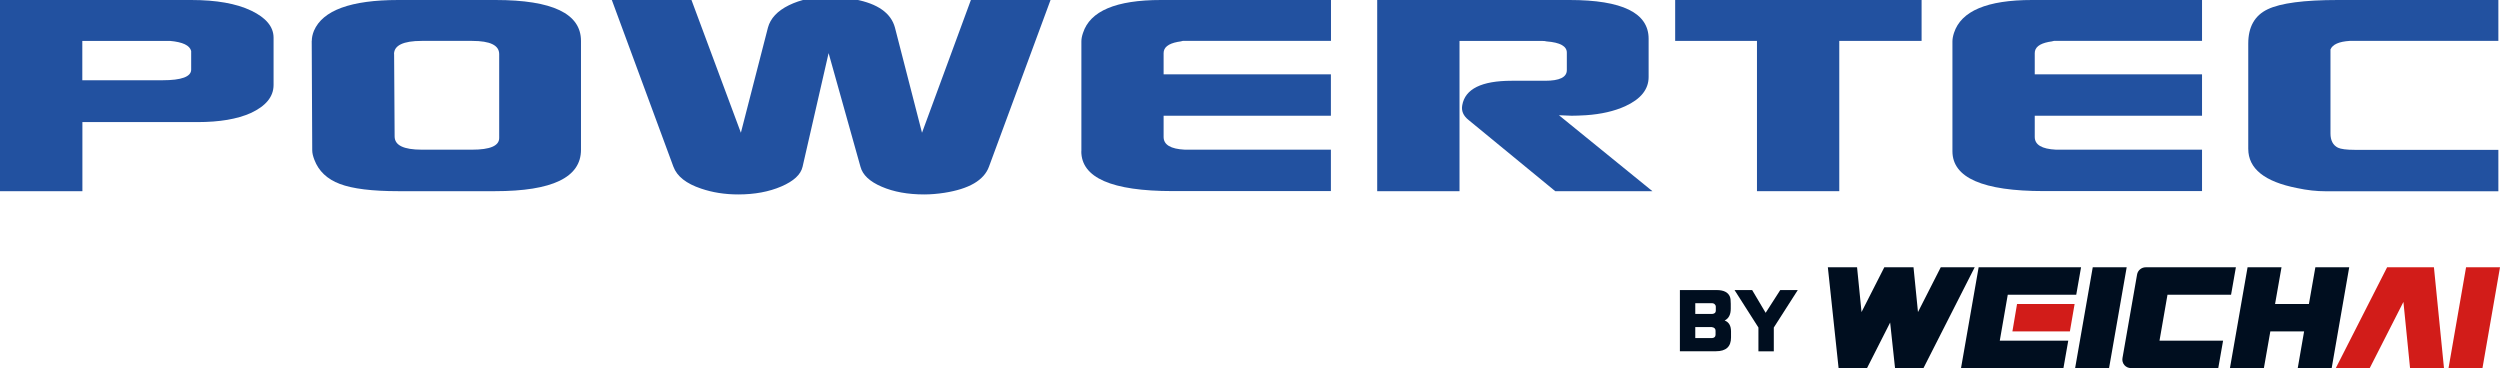 <?xml version="1.0" encoding="UTF-8"?>
<svg id="svg1869" xmlns="http://www.w3.org/2000/svg" version="1.1" xmlns:cc="http://creativecommons.org/ns#" xmlns:dc="http://purl.org/dc/elements/1.1/" xmlns:rdf="http://www.w3.org/1999/02/22-rdf-syntax-ns#" xmlns:svg="http://www.w3.org/2000/svg" viewBox="0 0 290.97 42.84">
  <!-- Generator: Adobe Illustrator 30.0.0, SVG Export Plug-In . SVG Version: 2.1.1 Build 123)  -->
  <defs>
    <style>
      .st0 {
        fill: #2251a0;
      }

      .st1 {
        fill: #d21c19;
      }

      .st2 {
        fill: #000e1f;
      }
    </style>
  </defs>
  <polygon class="st1" points="288.93 42.84 284.98 42.84 287.02 31.11 290.97 31.11 288.93 42.84"/>
  <polygon class="st1" points="284.45 42.84 283.28 31.11 277.83 31.11 271.86 42.84 275.81 42.84 279.73 35.14 280.5 42.84 284.45 42.84"/>
  <g>
    <g>
      <path class="st0" d="M0,22.25V0h22.25c2.93,0,5.25.41,6.99,1.24,1.73.83,2.6,1.88,2.6,3.15v5.5c0,1.36-.89,2.45-2.66,3.27-1.57.7-3.63,1.05-6.18,1.05h-13.41v8.04H0ZM9.58,9.34h9.33c2.22,0,3.34-.41,3.34-1.24v-2.16c-.16-.66-.99-1.05-2.47-1.18h-10.2v4.58Z"/>
      <path class="st0" d="M36.29,4.76c0-.37.08-.76.25-1.18C37.56,1.2,40.84,0,46.36,0h11.31c6.63,0,9.95,1.59,9.95,4.76v12.67c0,3.22-3.34,4.82-10.01,4.82h-11.25c-3.05,0-5.32-.28-6.8-.84-1.48-.56-2.47-1.49-2.97-2.81-.16-.41-.25-.78-.25-1.11l-.06-12.73ZM45.87,6.3l.06,9.58c0,1.03,1.05,1.54,3.15,1.54h5.87c2.1,0,3.15-.45,3.15-1.36V6.3c0-1.03-1.05-1.54-3.15-1.54h-5.87c-2.14,0-3.22.52-3.22,1.54"/>
      <path class="st0" d="M71.21,0h9.27l5.75,15.45,3.15-12.24c.29-1.07,1.1-1.94,2.44-2.6,1.34-.66,2.94-.99,4.79-.99.95,0,1.92.1,2.91.31,2.64.5,4.18,1.59,4.64,3.28l3.15,12.24L113,0h9.27l-7.17,19.41c-.58,1.57-2.31,2.58-5.19,3.03-.78.12-1.57.19-2.35.19-1.9,0-3.55-.3-4.94-.9-1.4-.6-2.22-1.37-2.47-2.32l-3.71-13.23-3.03,13.23c-.21.91-1.03,1.67-2.47,2.29-1.44.62-3.11.93-5.01.93-1.57,0-3.01-.23-4.33-.68-1.73-.58-2.8-1.42-3.22-2.54L71.21,0Z"/>
      <path class="st0" d="M125.86,17.62V4.82c0-.29.06-.62.19-.99C126.87,1.28,129.89,0,135.13,0h19.78v4.76h-17.25c-.12.04-.33.08-.62.12-1.07.21-1.61.64-1.61,1.3v2.47h19.47v4.82h-19.47v2.47c0,.91.82,1.4,2.47,1.48h17v4.82h-18.42c-7.09,0-10.63-1.55-10.63-4.64"/>
      <path class="st0" d="M160.29,0h22.38c6.14,0,9.21,1.5,9.21,4.51v4.45c0,1.44-.91,2.57-2.72,3.4-1.28.58-2.8.93-4.57,1.05-.7.04-1.26.06-1.67.06l-1.48-.06,10.88,8.84h-11.31l-10.08-8.28c-.62-.49-.87-1.07-.74-1.73.33-1.89,2.25-2.84,5.75-2.84h3.89c1.69,0,2.53-.41,2.53-1.24v-2.04c0-.74-.78-1.18-2.35-1.3-.12-.04-.33-.06-.62-.06h-9.52v17.49h-9.58V0Z"/>
      <polygon class="st0" points="194.97 4.76 194.97 0 223.65 0 223.65 4.76 214.07 4.76 214.07 22.25 204.49 22.25 204.49 4.76 194.97 4.76"/>
      <path class="st0" d="M227.24,17.62V4.82c0-.29.06-.62.18-.99C228.25,1.28,231.27,0,236.51,0h19.78v4.76h-17.24c-.13.04-.33.08-.62.12-1.07.21-1.61.64-1.61,1.3v2.47h19.47v4.82h-19.47v2.47c0,.91.82,1.4,2.47,1.48h17v4.82h-18.42c-7.09,0-10.63-1.55-10.63-4.64"/>
      <path class="st0" d="M261.67,17.31V5.07c0-1.94.75-3.27,2.26-3.99C265.43.36,268.16,0,272.11,0h18.67v4.76h-17.31c-1.24.08-1.98.41-2.23.99v9.77c0,.83.29,1.38.87,1.67.33.16.99.25,1.98.25h16.69v4.82h-20.09c-1.07,0-2.18-.12-3.33-.37-3.79-.74-5.69-2.26-5.69-4.57"/>
    </g>
    <polygon class="st2" points="245.47 42.84 241.52 42.84 243.57 31.11 247.52 31.11 245.47 42.84"/>
    <polygon class="st2" points="271.38 42.84 267.43 42.84 268.17 38.57 264.24 38.57 263.49 42.84 259.54 42.84 261.59 31.11 265.54 31.11 264.79 35.38 268.73 35.38 269.48 31.11 273.42 31.11 271.38 42.84"/>
    <polygon class="st1" points="240.91 38.57 234.22 38.57 234.76 35.38 241.46 35.38 240.91 38.57"/>
    <polygon class="st2" points="241.65 34.3 242.21 31.11 230.29 31.11 228.24 42.84 240.16 42.84 240.72 39.65 232.75 39.65 233.68 34.3 241.65 34.3"/>
    <path class="st2" d="M259.67,34.3l.56-3.19h-10.5c-.49,0-.92.36-1,.84l-1.7,9.73c-.05.29.03.58.22.81.19.22.47.35.76.35h10.17l.56-3.19h-7.4l.93-5.35h7.4Z"/>
    <polygon class="st2" points="229.83 31.11 225.88 31.11 223.23 36.32 222.71 31.11 219.31 31.11 216.66 36.32 216.14 31.11 212.74 31.11 213.99 42.84 217.3 42.84 219.99 37.54 220.56 42.84 223.87 42.84 229.83 31.11"/>
  </g>
  <g>
    <path class="st2" d="M195.52,33.76h4.28c.82,0,1.33.26,1.54.77.07.17.1.45.1.83v.57c0,.69-.24,1.14-.71,1.37.49.19.74.61.74,1.27v.71c0,1.07-.58,1.6-1.75,1.6h-4.2v-7.13ZM197.31,35.29v1.25h1.97c.28-.03.42-.15.42-.38v-.47c0-.13-.07-.24-.2-.34-.08-.04-.16-.06-.22-.06h-1.97ZM197.31,38.08v1.27h1.96c.27-.03.4-.16.4-.4v-.46c0-.24-.15-.38-.44-.42h-1.92Z"/>
    <path class="st2" d="M201.89,33.76h2.04l1.57,2.65,1.7-2.65h2.04l-2.79,4.36v2.77h-1.79v-2.77l-2.78-4.36Z"/>
  </g>
</svg>